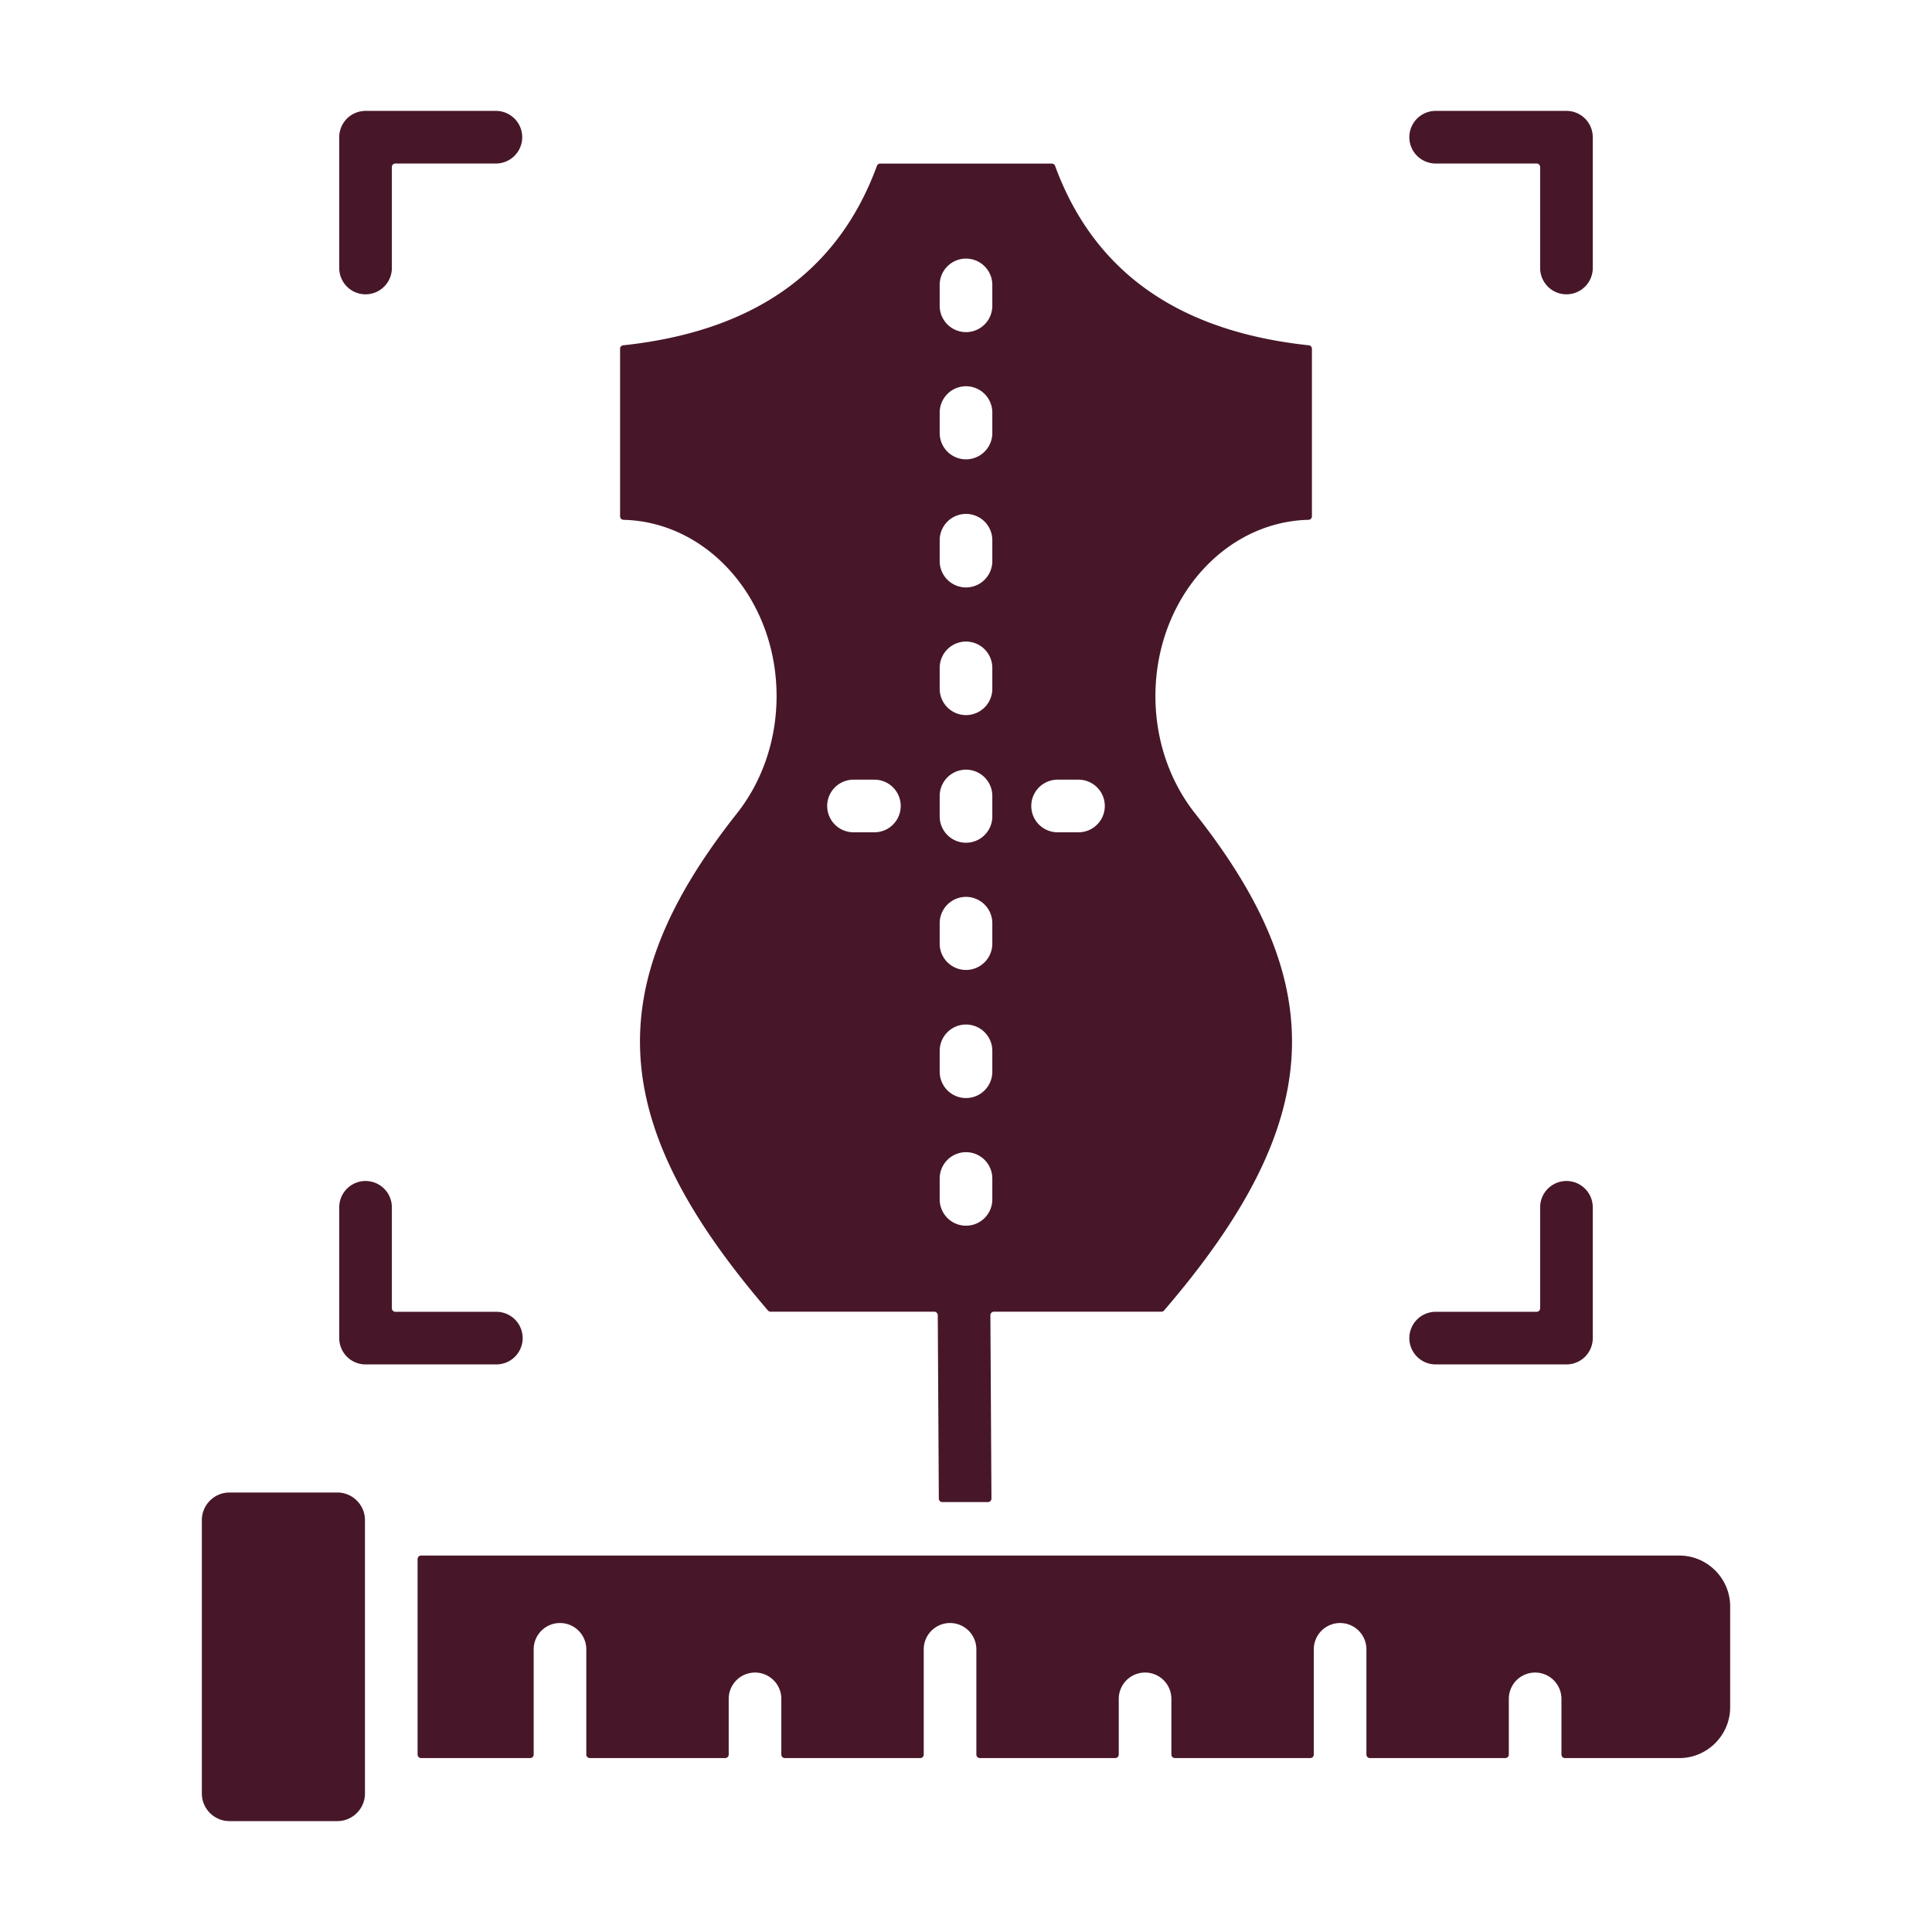 <svg xmlns="http://www.w3.org/2000/svg" version="1.1" xmlns:xlink="http://www.w3.org/1999/xlink" width="512" height="512" x="0" y="0" viewBox="0 0 500 500" style="enable-background:new 0 0 512 512" xml:space="preserve" class=""><g><path fill-rule="evenodd" d="M94.451 464.164V393.4c0-3.926-3.212-7.138-7.138-7.138H59.376c-3.926 0-7.138 3.212-7.138 7.138v70.763c0 3.926 3.212 7.138 7.138 7.138h27.938c3.926.001 7.137-3.211 7.137-7.137zm34.004-421.847a6.81 6.81 0 0 0 0-13.618H94.604a6.809 6.809 0 0 0-6.809 6.809V69.36a6.809 6.809 0 0 0 13.618 0V43.225c0-.5.408-.908.908-.908zm243.09 0h26.135c.5 0 .908.408.908.908V69.36a6.809 6.809 0 0 0 13.618 0V35.508a6.809 6.809 0 0 0-6.809-6.809h-33.852a6.809 6.809 0 0 0 0 13.618zm-6.809 303.984a6.809 6.809 0 0 0 6.809 6.809h33.852a6.809 6.809 0 0 0 6.809-6.809v-33.852a6.809 6.809 0 0 0-13.618 0v26.135a.91.91 0 0 1-.908.908h-26.135a6.809 6.809 0 0 0-6.809 6.809zm-229.471 0a6.809 6.809 0 0 0-6.809-6.809h-26.135a.91.91 0 0 1-.908-.908v-26.135a6.809 6.809 0 0 0-13.618 0v33.852a6.809 6.809 0 0 0 6.809 6.809h33.852a6.808 6.808 0 0 0 6.809-6.809zm174.009-135.806c-6.376-8.063-10.25-18.694-10.25-30.343 0-24.87 17.657-45.092 39.616-45.623a.909.909 0 0 0 .886-.907V90.267a.906.906 0 0 0-.811-.903c-32.373-3.465-55.185-17.899-65.658-46.429a.894.894 0 0 0-.852-.595h-44.409a.894.894 0 0 0-.852.595c-10.474 28.53-33.285 42.963-65.658 46.429a.906.906 0 0 0-.811.903v43.355c0 .492.394.895.886.907 21.959.531 39.616 20.754 39.616 45.623 0 11.65-3.874 22.28-10.25 30.343-35.518 44.923-33.775 80.037 8.019 128.657a.879.879 0 0 0 .69.317h42.349a.91.91 0 0 1 .908.903l.274 47.464a.91.91 0 0 0 .908.903h11.803c.251 0 .467-.09.644-.268s.266-.394.264-.645l-.274-47.444c-.002-.251.087-.467.264-.645s.393-.268.644-.268h43.347a.879.879 0 0 0 .69-.317c41.792-48.62 43.536-83.734 8.017-128.657zm-35.57 4.902a6.809 6.809 0 0 1 0-13.618h5.409a6.809 6.809 0 0 1 0 13.618zm-16.894-75.588v5.409a6.809 6.809 0 0 1-13.618 0v-5.409a6.809 6.809 0 0 1 13.618 0zm0-27.627a6.81 6.81 0 0 1-13.618 0v-5.41a6.809 6.809 0 0 1 13.618 0zM250 85.954a6.81 6.81 0 0 1-6.809-6.809v-5.409a6.809 6.809 0 0 1 13.618 0v5.409A6.808 6.808 0 0 1 250 85.954zm6.81 158.375a6.81 6.81 0 0 1-13.618 0v-5.409a6.809 6.809 0 0 1 13.618 0zm-30.514-42.551a6.809 6.809 0 0 1 0 13.618h-5.41a6.809 6.809 0 0 1 0-13.618zM250 298.183a6.809 6.809 0 0 1 6.809 6.809v5.409a6.809 6.809 0 0 1-13.618 0v-5.409a6.81 6.81 0 0 1 6.809-6.809zm6.81-20.818a6.809 6.809 0 0 1-13.618 0v-5.409a6.809 6.809 0 0 1 13.618 0zm0-66.073a6.809 6.809 0 0 1-13.618 0v-5.409a6.81 6.81 0 0 1 13.618 0zM250 185.065a6.81 6.81 0 0 1-6.809-6.809v-5.41a6.809 6.809 0 0 1 13.618 0v5.41a6.808 6.808 0 0 1-6.809 6.809zm184.613 217.512H108.978a.91.91 0 0 0-.908.908v50.595c0 .5.408.908.908.908h28.23a.91.91 0 0 0 .908-.908v-27.235a6.809 6.809 0 0 1 13.618 0v27.235c0 .5.408.908.908.908h35.039a.91.91 0 0 0 .908-.908v-14.417a6.809 6.809 0 0 1 13.618 0v14.417c0 .5.408.908.908.908h35.039a.91.91 0 0 0 .908-.908v-27.235a6.809 6.809 0 0 1 13.618 0v27.235c0 .5.408.908.908.908h35.039a.91.91 0 0 0 .908-.908v-14.417a6.809 6.809 0 0 1 13.618 0v14.417c0 .5.408.908.908.908H339.1a.91.91 0 0 0 .908-.908v-27.235a6.809 6.809 0 0 1 13.618 0v27.235c0 .5.408.908.908.908h35.039a.91.91 0 0 0 .908-.908v-14.417a6.809 6.809 0 0 1 13.618 0v14.417c0 .5.408.908.908.908h29.607c7.232 0 13.149-5.917 13.149-13.149v-26.113c-.001-7.232-5.917-13.149-13.15-13.149z" clip-rule="evenodd" fill="#471729" opacity="1" data-original="#000000" class=""></path></g></svg>
